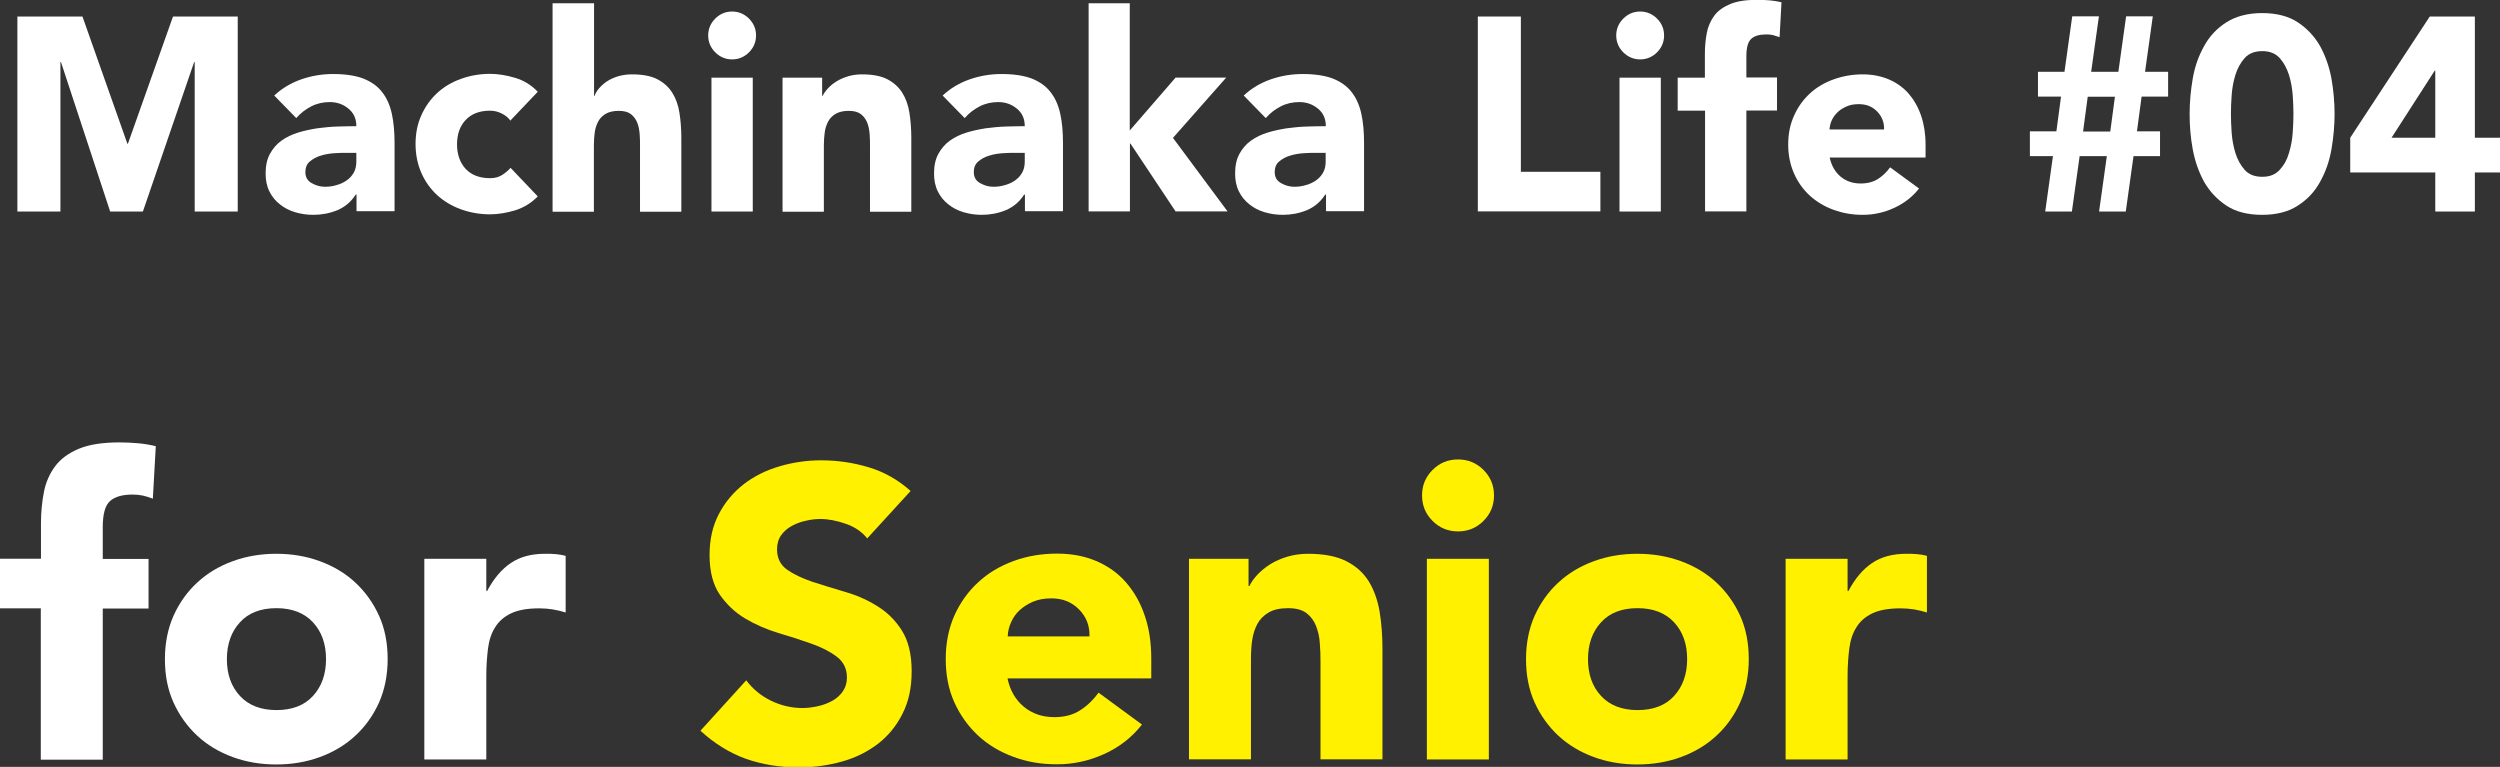 <?xml version="1.0" encoding="UTF-8"?><svg id="_レイヤー_2" xmlns="http://www.w3.org/2000/svg" viewBox="0 0 145.23 44.55"><rect x="0" y="0" width="145.23" height="44.55" fill="#333333" stroke="none"/><g id="_要素"><path d="M1.01.96h3.78l2.61,7.39h.03L10.05.96h3.76v11.33h-2.5V3.6h-.03l-2.98,8.69h-1.9L3.54,3.6h-.03v8.69H1.01V.96Z" style="fill:#fff;"/><path d="M20.69,11.31h-.03c-.27.42-.62.71-1.06.9-.44.18-.91.27-1.4.27-.36,0-.71-.05-1.05-.15-.34-.1-.63-.25-.89-.46-.26-.2-.46-.45-.61-.75-.15-.3-.22-.65-.22-1.04,0-.45.08-.83.25-1.14.17-.31.39-.57.67-.77.28-.2.61-.36.97-.47.36-.11.74-.19,1.13-.25.39-.05.78-.09,1.17-.1.39-.01.75-.02,1.08-.02,0-.43-.15-.77-.46-1.02-.3-.25-.66-.38-1.08-.38-.39,0-.75.08-1.08.25-.33.17-.62.39-.87.68l-1.28-1.31c.45-.42.97-.73,1.57-.94.6-.21,1.22-.31,1.86-.31.7,0,1.28.09,1.74.26.45.18.82.43,1.09.78.27.34.46.76.57,1.26.11.5.16,1.07.16,1.72v3.95h-2.21v-.98ZM20.1,8.88c-.18,0-.41,0-.68.02-.27.02-.53.06-.78.14-.25.07-.46.19-.64.34-.18.15-.26.36-.26.62,0,.29.12.5.37.64.25.14.5.21.77.21.23,0,.46-.03.68-.1.22-.06.41-.15.58-.27.17-.12.31-.27.41-.45.1-.18.15-.39.15-.64v-.51h-.59Z" style="fill:#fff;"/><path d="M29.66,7.02c-.12-.17-.28-.31-.5-.42s-.44-.17-.69-.17c-.61,0-1.08.18-1.42.54-.34.36-.5.84-.5,1.42s.17,1.06.5,1.42c.34.36.81.54,1.42.54.27,0,.5-.06.69-.18.19-.12.36-.26.5-.42l1.58,1.66c-.37.38-.81.65-1.32.81-.51.15-.99.23-1.45.23-.6,0-1.16-.1-1.69-.29-.53-.19-.99-.47-1.38-.82-.39-.36-.7-.79-.92-1.29-.22-.5-.34-1.06-.34-1.68s.11-1.18.34-1.68c.22-.5.53-.93.92-1.29.39-.36.85-.63,1.38-.82.53-.19,1.09-.29,1.69-.29.46,0,.94.08,1.45.23.51.15.95.42,1.32.81l-1.58,1.66Z" style="fill:#fff;"/><path d="M34.51.19v5.38h.03c.05-.15.14-.3.27-.45.13-.15.28-.28.46-.4.18-.12.39-.21.64-.29.25-.07.51-.11.8-.11.61,0,1.1.09,1.47.28.37.19.66.45.87.78.21.33.35.72.42,1.17.07.45.11.93.11,1.46v4.29h-2.4v-3.81c0-.22,0-.46-.02-.7-.02-.24-.06-.46-.14-.66-.08-.2-.2-.37-.37-.5-.17-.13-.4-.19-.71-.19s-.56.06-.75.17c-.19.11-.34.26-.44.45-.1.19-.17.4-.2.63s-.05.48-.05.74v3.87h-2.4V.19h2.4Z" style="fill:#fff;"/><path d="M41.14,2.06c0-.38.14-.71.41-.98s.6-.41.98-.41.71.14.98.41.41.6.41.98-.14.71-.41.98-.6.41-.98.41-.71-.14-.98-.41-.41-.6-.41-.98ZM41.33,4.51h2.4v7.78h-2.4v-7.78Z" style="fill:#fff;"/><path d="M45.46,4.51h2.3v1.06h.03c.07-.15.18-.3.32-.45.14-.15.3-.28.5-.4.19-.12.41-.21.66-.29.25-.07.51-.11.8-.11.61,0,1.1.09,1.47.28.37.19.66.45.87.78.21.33.35.72.42,1.17.07.45.11.93.11,1.46v4.29h-2.4v-3.81c0-.22,0-.46-.02-.7-.02-.24-.06-.46-.14-.66-.08-.2-.2-.37-.37-.5-.17-.13-.4-.19-.71-.19s-.56.06-.75.17c-.19.11-.34.26-.44.45-.1.19-.17.4-.2.63s-.05.48-.05.74v3.87h-2.4v-7.78Z" style="fill:#fff;"/><path d="M59.52,11.31h-.03c-.27.42-.62.71-1.06.9-.44.18-.91.27-1.4.27-.36,0-.71-.05-1.05-.15-.34-.1-.63-.25-.89-.46-.26-.2-.46-.45-.61-.75-.15-.3-.22-.65-.22-1.04,0-.45.08-.83.25-1.14.17-.31.39-.57.67-.77.28-.2.61-.36.97-.47.36-.11.74-.19,1.13-.25.39-.05.78-.09,1.17-.1.39-.01.75-.02,1.08-.02,0-.43-.15-.77-.46-1.02-.3-.25-.66-.38-1.08-.38-.39,0-.75.08-1.08.25-.33.17-.62.39-.87.68l-1.28-1.31c.45-.42.97-.73,1.57-.94.6-.21,1.22-.31,1.86-.31.7,0,1.28.09,1.74.26.45.18.82.43,1.09.78.27.34.46.76.57,1.26.11.5.16,1.07.16,1.72v3.95h-2.21v-.98ZM58.93,8.88c-.18,0-.41,0-.68.02-.27.02-.53.06-.78.14-.25.07-.46.19-.64.34-.18.15-.26.36-.26.62,0,.29.12.5.37.64.25.14.5.21.77.21.23,0,.46-.03.68-.1.22-.06.41-.15.58-.27.17-.12.31-.27.41-.45.1-.18.15-.39.15-.64v-.51h-.59Z" style="fill:#fff;"/><path d="M63.23.19h2.4v7.39l2.66-3.07h2.94l-3.09,3.5,3.17,4.27h-3.02l-2.62-3.94h-.03v3.94h-2.4V.19Z" style="fill:#fff;"/><path d="M77.01,11.31h-.03c-.27.42-.62.71-1.06.9-.44.18-.91.27-1.4.27-.36,0-.71-.05-1.05-.15-.34-.1-.63-.25-.89-.46-.26-.2-.46-.45-.61-.75-.15-.3-.22-.65-.22-1.04,0-.45.08-.83.25-1.14.17-.31.39-.57.67-.77.28-.2.61-.36.97-.47.36-.11.74-.19,1.13-.25.39-.05.78-.09,1.17-.1.39-.01.75-.02,1.08-.02,0-.43-.15-.77-.46-1.02-.3-.25-.66-.38-1.08-.38-.39,0-.75.08-1.08.25-.33.17-.62.39-.87.68l-1.28-1.31c.45-.42.97-.73,1.57-.94.6-.21,1.22-.31,1.86-.31.7,0,1.28.09,1.74.26.45.18.82.43,1.09.78.27.34.46.76.57,1.26.11.5.16,1.07.16,1.72v3.95h-2.21v-.98ZM76.41,8.88c-.18,0-.41,0-.68.02-.27.02-.53.06-.78.14-.25.07-.46.19-.64.34-.18.15-.26.36-.26.62,0,.29.12.5.37.64.25.14.5.21.77.21.23,0,.46-.03.68-.1.22-.06.41-.15.58-.27.17-.12.31-.27.41-.45.1-.18.15-.39.15-.64v-.51h-.59Z" style="fill:#fff;"/><path d="M85.85.96h2.5v9.02h4.62v2.3h-7.12V.96Z" style="fill:#fff;"/><path d="M93.89,2.06c0-.38.14-.71.41-.98s.6-.41.98-.41.71.14.98.41.41.6.41.98-.14.71-.41.98-.6.41-.98.41-.71-.14-.98-.41-.41-.6-.41-.98ZM94.08,4.51h2.4v7.78h-2.4v-7.78Z" style="fill:#fff;"/><path d="M99.04,6.43h-1.58v-1.92h1.58v-1.38c0-.43.04-.83.11-1.21.07-.38.22-.71.43-1,.21-.29.52-.51.92-.68.4-.17.93-.25,1.58-.25.25,0,.49.01.72.03.23.02.46.06.69.11l-.11,2.03c-.14-.05-.27-.09-.38-.12-.12-.03-.25-.04-.4-.04-.38,0-.67.08-.86.25-.19.17-.29.5-.29,1.02v1.23h1.78v1.92h-1.78v5.86h-2.4v-5.86Z" style="fill:#fff;"/><path d="M111.49,10.94c-.38.49-.87.87-1.46,1.14-.59.27-1.19.4-1.82.4s-1.16-.1-1.69-.29c-.53-.19-.99-.47-1.38-.82-.39-.36-.7-.79-.92-1.29-.22-.5-.34-1.06-.34-1.68s.11-1.18.34-1.68c.22-.5.53-.93.92-1.29.39-.36.85-.63,1.38-.82.53-.19,1.09-.29,1.69-.29.55,0,1.06.1,1.51.29.45.19.84.47,1.15.82.31.36.56.79.73,1.29.17.5.26,1.06.26,1.68v.75h-5.57c.1.46.3.82.62,1.1.32.27.71.41,1.18.41.39,0,.73-.09,1-.26s.51-.4.71-.68l1.68,1.23ZM109.45,7.52c.01-.41-.12-.75-.4-1.04-.28-.29-.63-.43-1.07-.43-.27,0-.5.04-.7.13-.2.09-.38.19-.52.33-.14.13-.26.29-.34.46s-.13.36-.14.55h3.17Z" style="fill:#fff;"/><path d="M119.26,9.07h-1.34v-1.44h1.54l.27-2.02h-1.34v-1.44h1.54l.45-3.22h1.55l-.45,3.22h1.58l.45-3.22h1.55l-.45,3.22h1.34v1.44h-1.54l-.27,2.02h1.34v1.44h-1.54l-.45,3.22h-1.55l.45-3.22h-1.58l-.45,3.22h-1.55l.45-3.22ZM122.86,5.62h-1.58l-.27,2.02h1.58l.27-2.02Z" style="fill:#fff;"/><path d="M127.2,6.62c0-.67.06-1.35.18-2.05s.34-1.32.66-1.89c.31-.57.74-1.03,1.29-1.38s1.24-.54,2.08-.54,1.54.18,2.08.54c.54.36.97.82,1.29,1.38.31.57.53,1.19.66,1.89.12.69.18,1.38.18,2.05s-.06,1.35-.18,2.05c-.12.69-.34,1.32-.66,1.89-.31.57-.74,1.03-1.29,1.38-.54.36-1.24.54-2.08.54s-1.54-.18-2.08-.54-.97-.82-1.29-1.38c-.31-.57-.53-1.19-.66-1.89s-.18-1.38-.18-2.05ZM129.6,6.62c0,.3.01.66.04,1.07.03.42.1.82.22,1.2.12.38.3.71.54.98.24.27.58.4,1.02.4s.76-.13,1.01-.4c.25-.27.43-.59.54-.98.12-.38.19-.78.22-1.2s.04-.77.04-1.07-.01-.66-.04-1.07-.1-.82-.22-1.2c-.12-.38-.3-.71-.54-.98-.25-.27-.58-.4-1.01-.4s-.78.13-1.02.4c-.24.27-.42.59-.54.98-.12.38-.19.78-.22,1.2-.03.42-.04.77-.04,1.07Z" style="fill:#fff;"/><path d="M141.47,10.02h-4.94v-2.02l4.62-7.04h2.62v7.04h1.46v2.02h-1.46v2.27h-2.3v-2.27ZM141.47,4.1h-.03l-2.51,3.9h2.54v-3.9Z" style="fill:#fff;"/><path d="M2.38,35.34H0v-2.88h2.38v-2.06c0-.64.06-1.24.17-1.81.11-.57.33-1.07.65-1.5.32-.43.78-.77,1.38-1.02.6-.25,1.39-.37,2.36-.37.37,0,.73.02,1.08.05.35.03.7.09,1.03.17l-.17,3.05c-.21-.08-.4-.14-.58-.18-.18-.04-.38-.06-.6-.06-.58,0-1.01.12-1.3.37s-.43.76-.43,1.52v1.85h2.66v2.88h-2.66v8.78h-3.6v-8.78Z" style="fill:#fff;"/><path d="M9.58,38.29c0-.93.17-1.77.5-2.52.34-.75.8-1.4,1.38-1.93.58-.54,1.27-.95,2.06-1.24s1.64-.43,2.53-.43,1.74.14,2.53.43,1.48.7,2.06,1.24c.58.54,1.04,1.18,1.38,1.93.34.75.5,1.59.5,2.52s-.17,1.77-.5,2.52c-.34.75-.8,1.4-1.38,1.93-.58.54-1.27.95-2.06,1.24-.79.29-1.64.43-2.53.43s-1.74-.14-2.53-.43c-.79-.29-1.48-.7-2.06-1.24-.58-.54-1.04-1.18-1.38-1.93-.34-.75-.5-1.59-.5-2.52ZM13.18,38.29c0,.88.25,1.59.76,2.14.5.54,1.21.82,2.12.82s1.62-.27,2.12-.82c.5-.54.76-1.26.76-2.14s-.25-1.59-.76-2.14c-.5-.54-1.21-.82-2.12-.82s-1.62.27-2.12.82c-.5.54-.76,1.26-.76,2.14Z" style="fill:#fff;"/><path d="M24.65,32.46h3.6v1.87h.05c.38-.72.84-1.26,1.37-1.62.53-.36,1.19-.54,1.99-.54.21,0,.42,0,.62.02.21.02.4.05.58.1v3.29c-.26-.08-.51-.14-.76-.18-.25-.04-.51-.06-.78-.06-.69,0-1.23.1-1.63.29-.4.19-.71.46-.92.8-.22.34-.36.76-.42,1.24-.06.48-.1,1.01-.1,1.58v4.87h-3.6v-11.66Z" style="fill:#fff;"/><path d="M50.38,31.28c-.3-.38-.72-.67-1.24-.85-.52-.18-1.01-.28-1.48-.28-.27,0-.55.03-.84.1-.29.06-.56.16-.82.3-.26.14-.46.32-.62.54-.16.22-.24.5-.24.82,0,.51.19.9.58,1.18.38.27.87.5,1.45.7.58.19,1.21.38,1.88.58.67.19,1.3.46,1.88.82.58.35,1.07.82,1.45,1.42.38.59.58,1.38.58,2.38s-.18,1.77-.53,2.47c-.35.7-.83,1.29-1.43,1.75-.6.46-1.3.81-2.09,1.03s-1.63.34-2.51.34c-1.1,0-2.13-.17-3.07-.5-.94-.34-1.82-.88-2.64-1.63l2.66-2.93c.38.51.87.91,1.45,1.19.58.28,1.19.42,1.81.42.3,0,.61-.04.92-.11s.59-.18.84-.32c.25-.14.45-.33.6-.55.15-.22.23-.49.23-.79,0-.51-.2-.92-.59-1.21-.39-.3-.88-.55-1.48-.76-.59-.21-1.23-.42-1.92-.62-.69-.21-1.33-.49-1.92-.84-.59-.35-1.08-.82-1.48-1.39-.39-.58-.59-1.34-.59-2.28s.18-1.71.54-2.4c.36-.69.84-1.26,1.44-1.73.6-.46,1.29-.81,2.08-1.04.78-.23,1.59-.35,2.42-.35.96,0,1.89.14,2.78.41.9.27,1.7.73,2.42,1.37l-2.57,2.81Z" style="fill:#fff100;"/><path d="M66.33,42.1c-.58.74-1.3,1.3-2.18,1.7-.88.4-1.79.6-2.74.6s-1.74-.14-2.53-.43c-.79-.29-1.48-.7-2.06-1.24-.58-.54-1.04-1.18-1.38-1.93-.34-.75-.5-1.59-.5-2.52s.17-1.77.5-2.52c.34-.75.8-1.4,1.38-1.93.58-.54,1.27-.95,2.06-1.24s1.64-.43,2.53-.43c.83,0,1.59.14,2.27.43.68.29,1.26.7,1.73,1.24.47.54.84,1.18,1.09,1.93.26.75.38,1.59.38,2.52v1.13h-8.35c.14.69.46,1.24.94,1.64s1.07.61,1.78.61c.59,0,1.09-.13,1.5-.4.41-.26.76-.6,1.07-1.02l2.52,1.85ZM63.29,36.97c.02-.61-.18-1.13-.6-1.56-.42-.43-.95-.65-1.61-.65-.4,0-.75.06-1.06.19-.3.13-.56.29-.78.49-.22.2-.38.43-.5.7-.12.26-.19.54-.2.83h4.75Z" style="fill:#fff100;"/><path d="M69.07,32.46h3.46v1.58h.05c.11-.22.27-.45.48-.67.21-.22.46-.42.74-.6.29-.18.62-.32.98-.43.37-.11.77-.17,1.2-.17.91,0,1.65.14,2.21.42.56.28,1,.67,1.31,1.16.31.5.52,1.08.64,1.75.11.67.17,1.4.17,2.18v6.43h-3.6v-5.71c0-.34-.01-.68-.04-1.04-.02-.36-.1-.69-.22-1-.12-.3-.3-.55-.55-.74-.25-.19-.6-.29-1.07-.29s-.84.08-1.13.25c-.29.17-.51.39-.66.67-.15.28-.25.6-.3.95-.05.35-.07.72-.07,1.1v5.81h-3.6v-11.66Z" style="fill:#fff100;"/><path d="M82.61,28.78c0-.58.2-1.07.61-1.48s.9-.61,1.48-.61,1.07.2,1.48.61.61.9.61,1.48-.2,1.07-.61,1.48c-.41.41-.9.61-1.48.61s-1.07-.2-1.48-.61c-.41-.41-.61-.9-.61-1.48ZM82.89,32.46h3.6v11.66h-3.6v-11.66Z" style="fill:#fff100;"/><path d="M88.65,38.29c0-.93.17-1.77.5-2.52.34-.75.8-1.4,1.38-1.93.58-.54,1.27-.95,2.06-1.24s1.64-.43,2.53-.43,1.74.14,2.53.43,1.48.7,2.06,1.24c.58.54,1.04,1.18,1.38,1.93.34.75.5,1.59.5,2.52s-.17,1.77-.5,2.52c-.34.75-.8,1.4-1.38,1.93-.58.54-1.27.95-2.06,1.24-.79.29-1.64.43-2.53.43s-1.74-.14-2.53-.43c-.79-.29-1.48-.7-2.06-1.24-.58-.54-1.04-1.18-1.38-1.93-.34-.75-.5-1.59-.5-2.52ZM92.25,38.29c0,.88.25,1.59.76,2.14.5.54,1.21.82,2.12.82s1.62-.27,2.12-.82c.5-.54.76-1.26.76-2.14s-.25-1.59-.76-2.14c-.5-.54-1.21-.82-2.12-.82s-1.62.27-2.12.82c-.5.54-.76,1.26-.76,2.14Z" style="fill:#fff100;"/><path d="M103.73,32.46h3.6v1.87h.05c.38-.72.84-1.26,1.37-1.62.53-.36,1.19-.54,1.99-.54.21,0,.42,0,.62.02.21.02.4.05.58.1v3.29c-.26-.08-.51-.14-.76-.18-.25-.04-.51-.06-.78-.06-.69,0-1.23.1-1.63.29-.4.19-.71.46-.92.8-.22.34-.36.76-.42,1.24-.06.48-.1,1.01-.1,1.58v4.87h-3.6v-11.66Z" style="fill:#fff100;"/></g></svg>